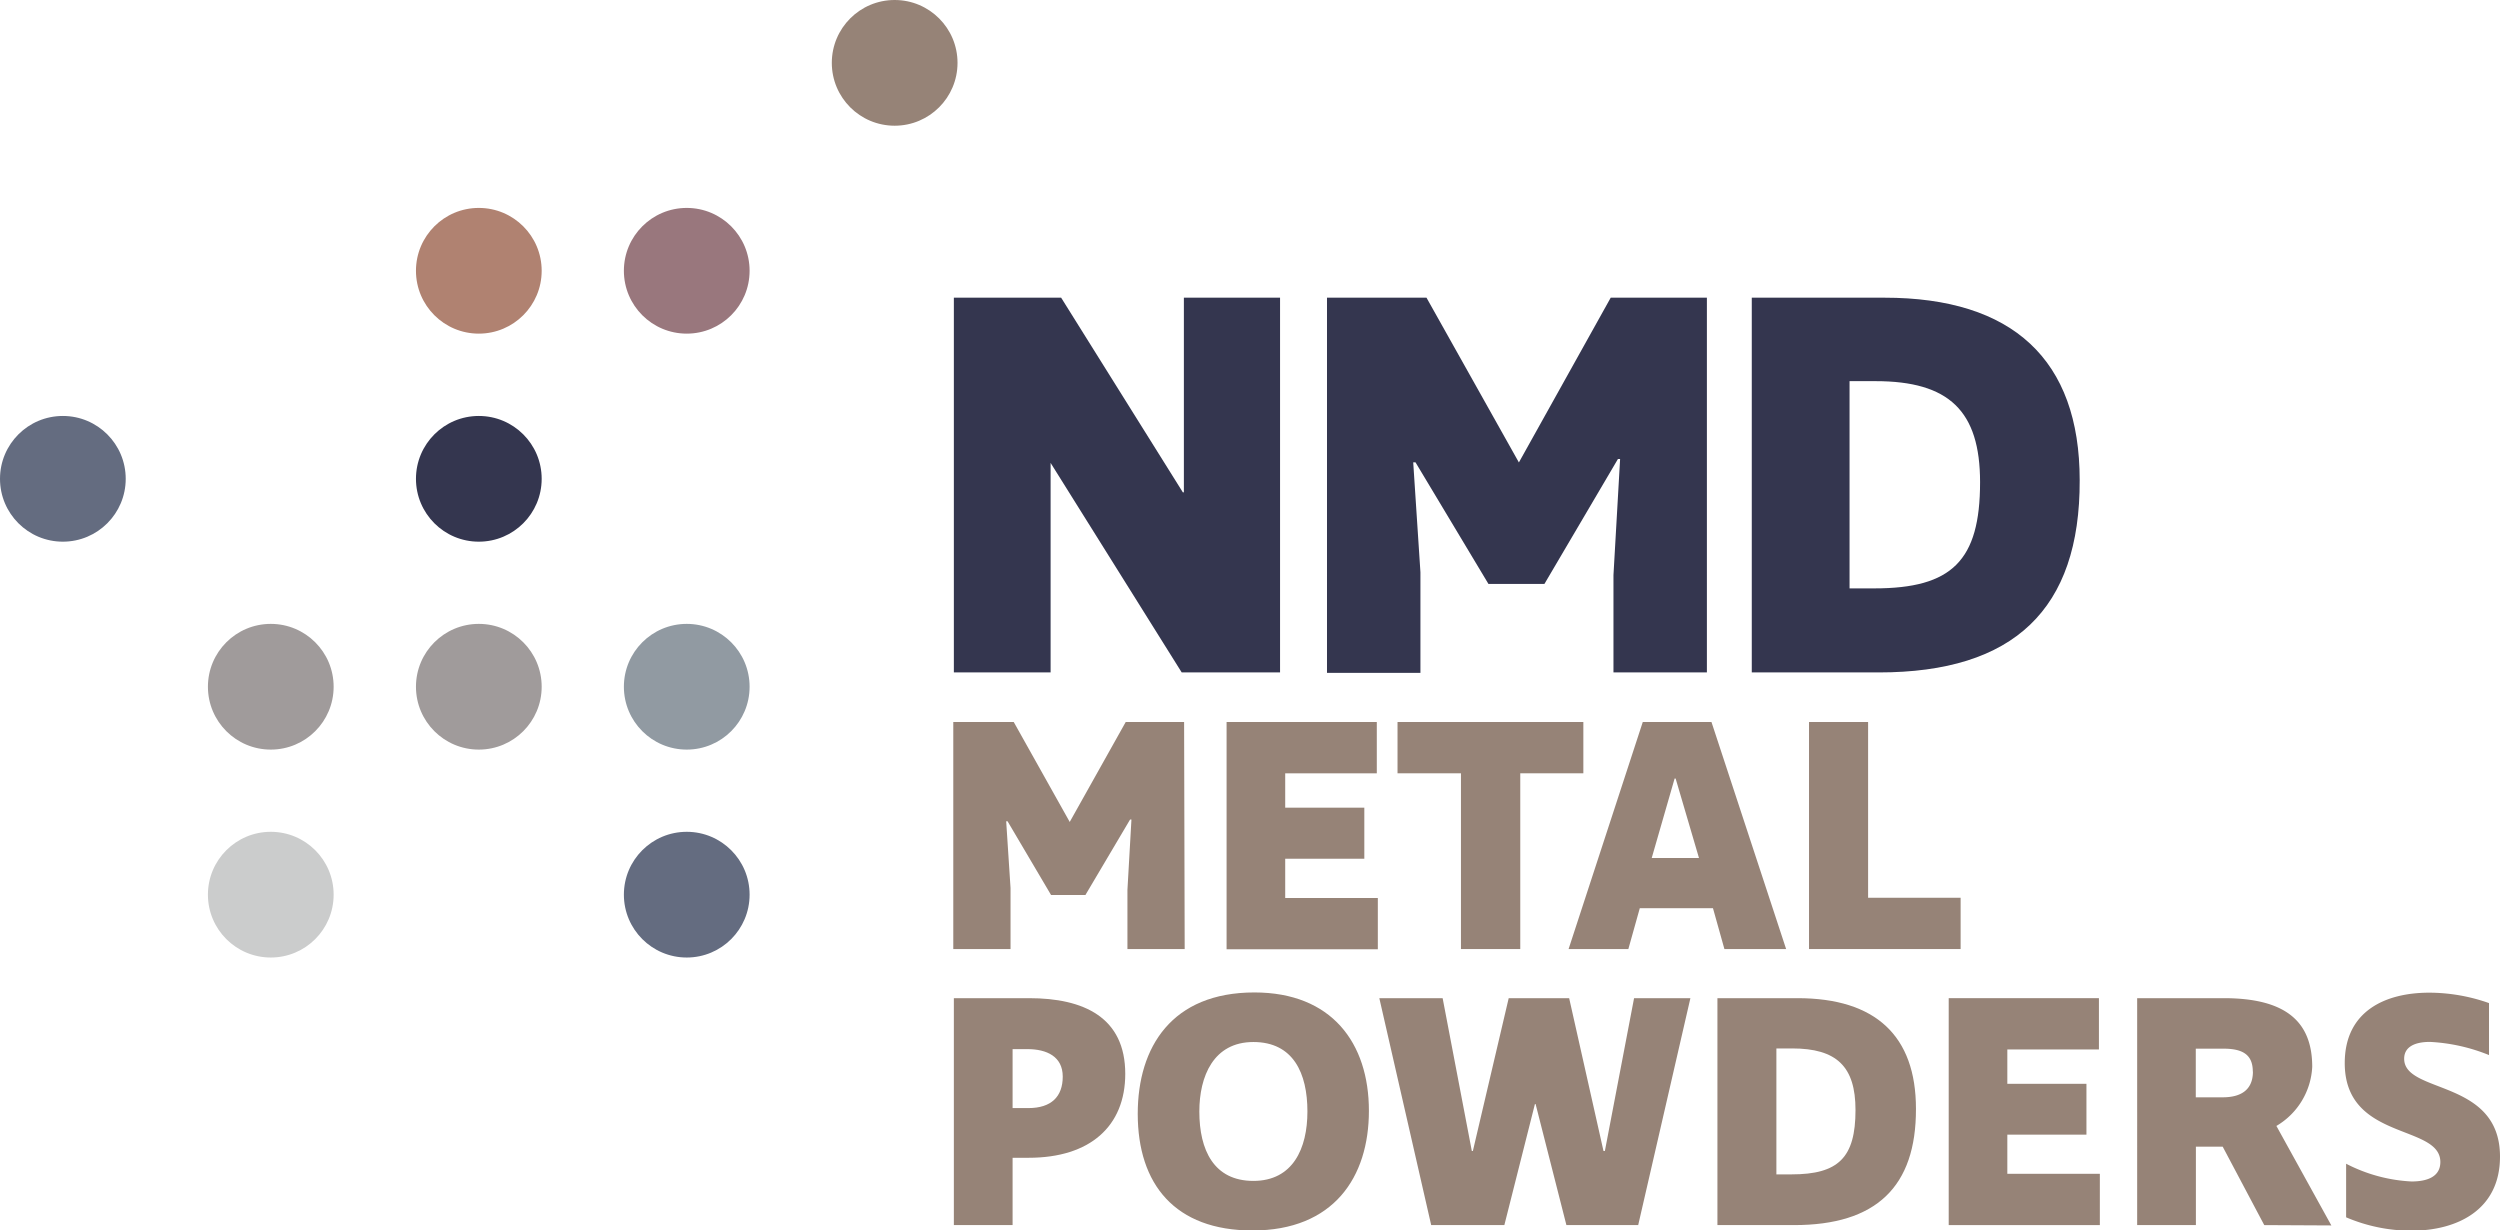 <svg xmlns="http://www.w3.org/2000/svg" width="218.35" height="107.47" viewBox="0 0 218.35 107.47"><defs><style>.cls-1{fill:#968377;}.cls-2{fill:#b08271;}.cls-3{fill:#99777d;}.cls-4{fill:#646c80;}.cls-5{fill:#34364f;}.cls-6{fill:#a09b9b;}.cls-7{fill:#919aa2;}.cls-8{fill:#cbcccc;}</style></defs><g id="Ebene_2" data-name="Ebene 2"><g id="Ebene_1-2" data-name="Ebene 1"><circle class="cls-1" cx="78.14" cy="5.49" r="5.49"/><circle class="cls-2" cx="41.82" cy="23.65" r="5.49"/><circle class="cls-3" cx="59.98" cy="23.65" r="5.49"/><circle class="cls-4" cx="5.49" cy="41.82" r="5.49"/><circle class="cls-5" cx="41.82" cy="41.82" r="5.49"/><circle class="cls-6" cx="23.65" cy="59.98" r="5.49"/><circle class="cls-6" cx="41.82" cy="59.98" r="5.49"/><circle class="cls-7" cx="59.98" cy="59.98" r="5.49"/><circle class="cls-8" cx="23.65" cy="78.14" r="5.49"/><circle class="cls-4" cx="59.98" cy="78.14" r="5.49"/><path class="cls-5" d="M91.76,40.43h0v18.3H83.31V26h9.37l10.63,17h.09V26h8.4V58.73h-8.59Z"/><path class="cls-5" d="M149.08,58.73h-8.16v-8.5l.58-10.14h-.19L134.89,51H130l-6.37-10.62h-.2l.63,9.6v8.79h-8.16V26h8.69l8.07,14.39L140.68,26h8.4Z"/><path class="cls-5" d="M164.1,58.73H153V26h11.59c11.2,0,17.05,5.41,17.05,15.94C181.68,53.23,175.88,58.73,164.1,58.73Zm-.29-25.44h-2.27v18.1h2.17c6.76,0,9.23-2.41,9.23-9.27C172.94,35.89,170.23,33.29,163.81,33.29Z"/><path class="cls-1" d="M103.47,82.89h-5V77.73l.35-6.15h-.12l-3.9,6.59h-3L88,71.73h-.12l.38,5.83v5.33h-5V63.06h5.28l4.89,8.73,4.89-8.73h5.1Z"/><path class="cls-1" d="M107.13,63.06h13.12v4.48h-8v3h6.91V75h-6.91v3.43h8.09v4.48H107.13Z"/><path class="cls-1" d="M132.78,82.89H127.6V67.54h-5.54V63.06h16.23v4.48h-5.51Z"/><path class="cls-1" d="M156,82.89h-5.39l-1-3.57h-6.39l-1,3.57H137l6.48-19.83h6ZM146.26,68l-2,6.94h4.13L146.35,68Z"/><path class="cls-1" d="M158,63.06h5.16V78.41h8.08v4.48H158Z"/><path class="cls-1" d="M89.85,101.12H88.44V107H83.31V87.18h6.57c4.77,0,8.4,1.67,8.4,6.61C98.28,98.36,95.21,101.12,89.85,101.12Zm-.12-9.49H88.44v5.15h1.38c2,0,3-1,3-2.75S91.43,91.63,89.73,91.63Z"/><path class="cls-1" d="M99.37,97.28c0-5.86,3-10.6,10.19-10.6,6.73,0,10,4.39,10,10.34,0,5.8-3.08,10.45-10.17,10.45C102.62,107.47,99.37,103.43,99.37,97.28Zm14.82-.2c0-3.34-1.23-6.07-4.72-6.07s-4.72,3-4.72,6.07c0,3.36,1.26,6.06,4.72,6.06S114.19,100.3,114.19,97.08Z"/><path class="cls-1" d="M120.47,87.18H126l2.55,13.35h.09l3.13-13.35h5.28l3,13.35h.12l2.55-13.35h4.92L143.08,107h-6.27l-2.69-10.57h-.06L131.39,107H125Z"/><path class="cls-1" d="M156.7,107H150V87.18h7c6.8,0,10.34,3.28,10.34,9.66C167.36,103.67,163.85,107,156.7,107Zm-.18-15.43h-1.37v11h1.32c4.1,0,5.59-1.46,5.59-5.62C162.06,93.15,160.42,91.57,156.52,91.57Z"/><path class="cls-1" d="M170.2,87.18h13.12v4.48h-8v3h6.91V99.1h-6.91v3.42h8.08V107H170.2Z"/><path class="cls-1" d="M197.76,107l-3.63-6.85h-2.34V107h-5.13V87.18h7.56c5.45,0,7.73,2.07,7.73,6a6.35,6.35,0,0,1-3.13,5.16l4.8,8.69Zm-1-13.41c0-1.52-.94-2-2.58-2h-2.4v4.25h2.31C195.83,95.85,196.77,95.11,196.77,93.59Z"/><path class="cls-1" d="M217.39,92.15A15.73,15.73,0,0,0,212.23,91c-1.29,0-2.25.41-2.25,1.47,0,3.1,8.37,1.73,8.37,8.55,0,4.66-3.74,6.47-7.76,6.47a14.52,14.52,0,0,1-5.68-1.17v-4.68a13.92,13.92,0,0,0,5.71,1.55c1.47,0,2.52-.47,2.52-1.7,0-3.34-8.35-1.82-8.35-8.64,0-4.57,3.58-6.15,7.38-6.15a15.75,15.75,0,0,1,5.22.91Z"/></g></g></svg>